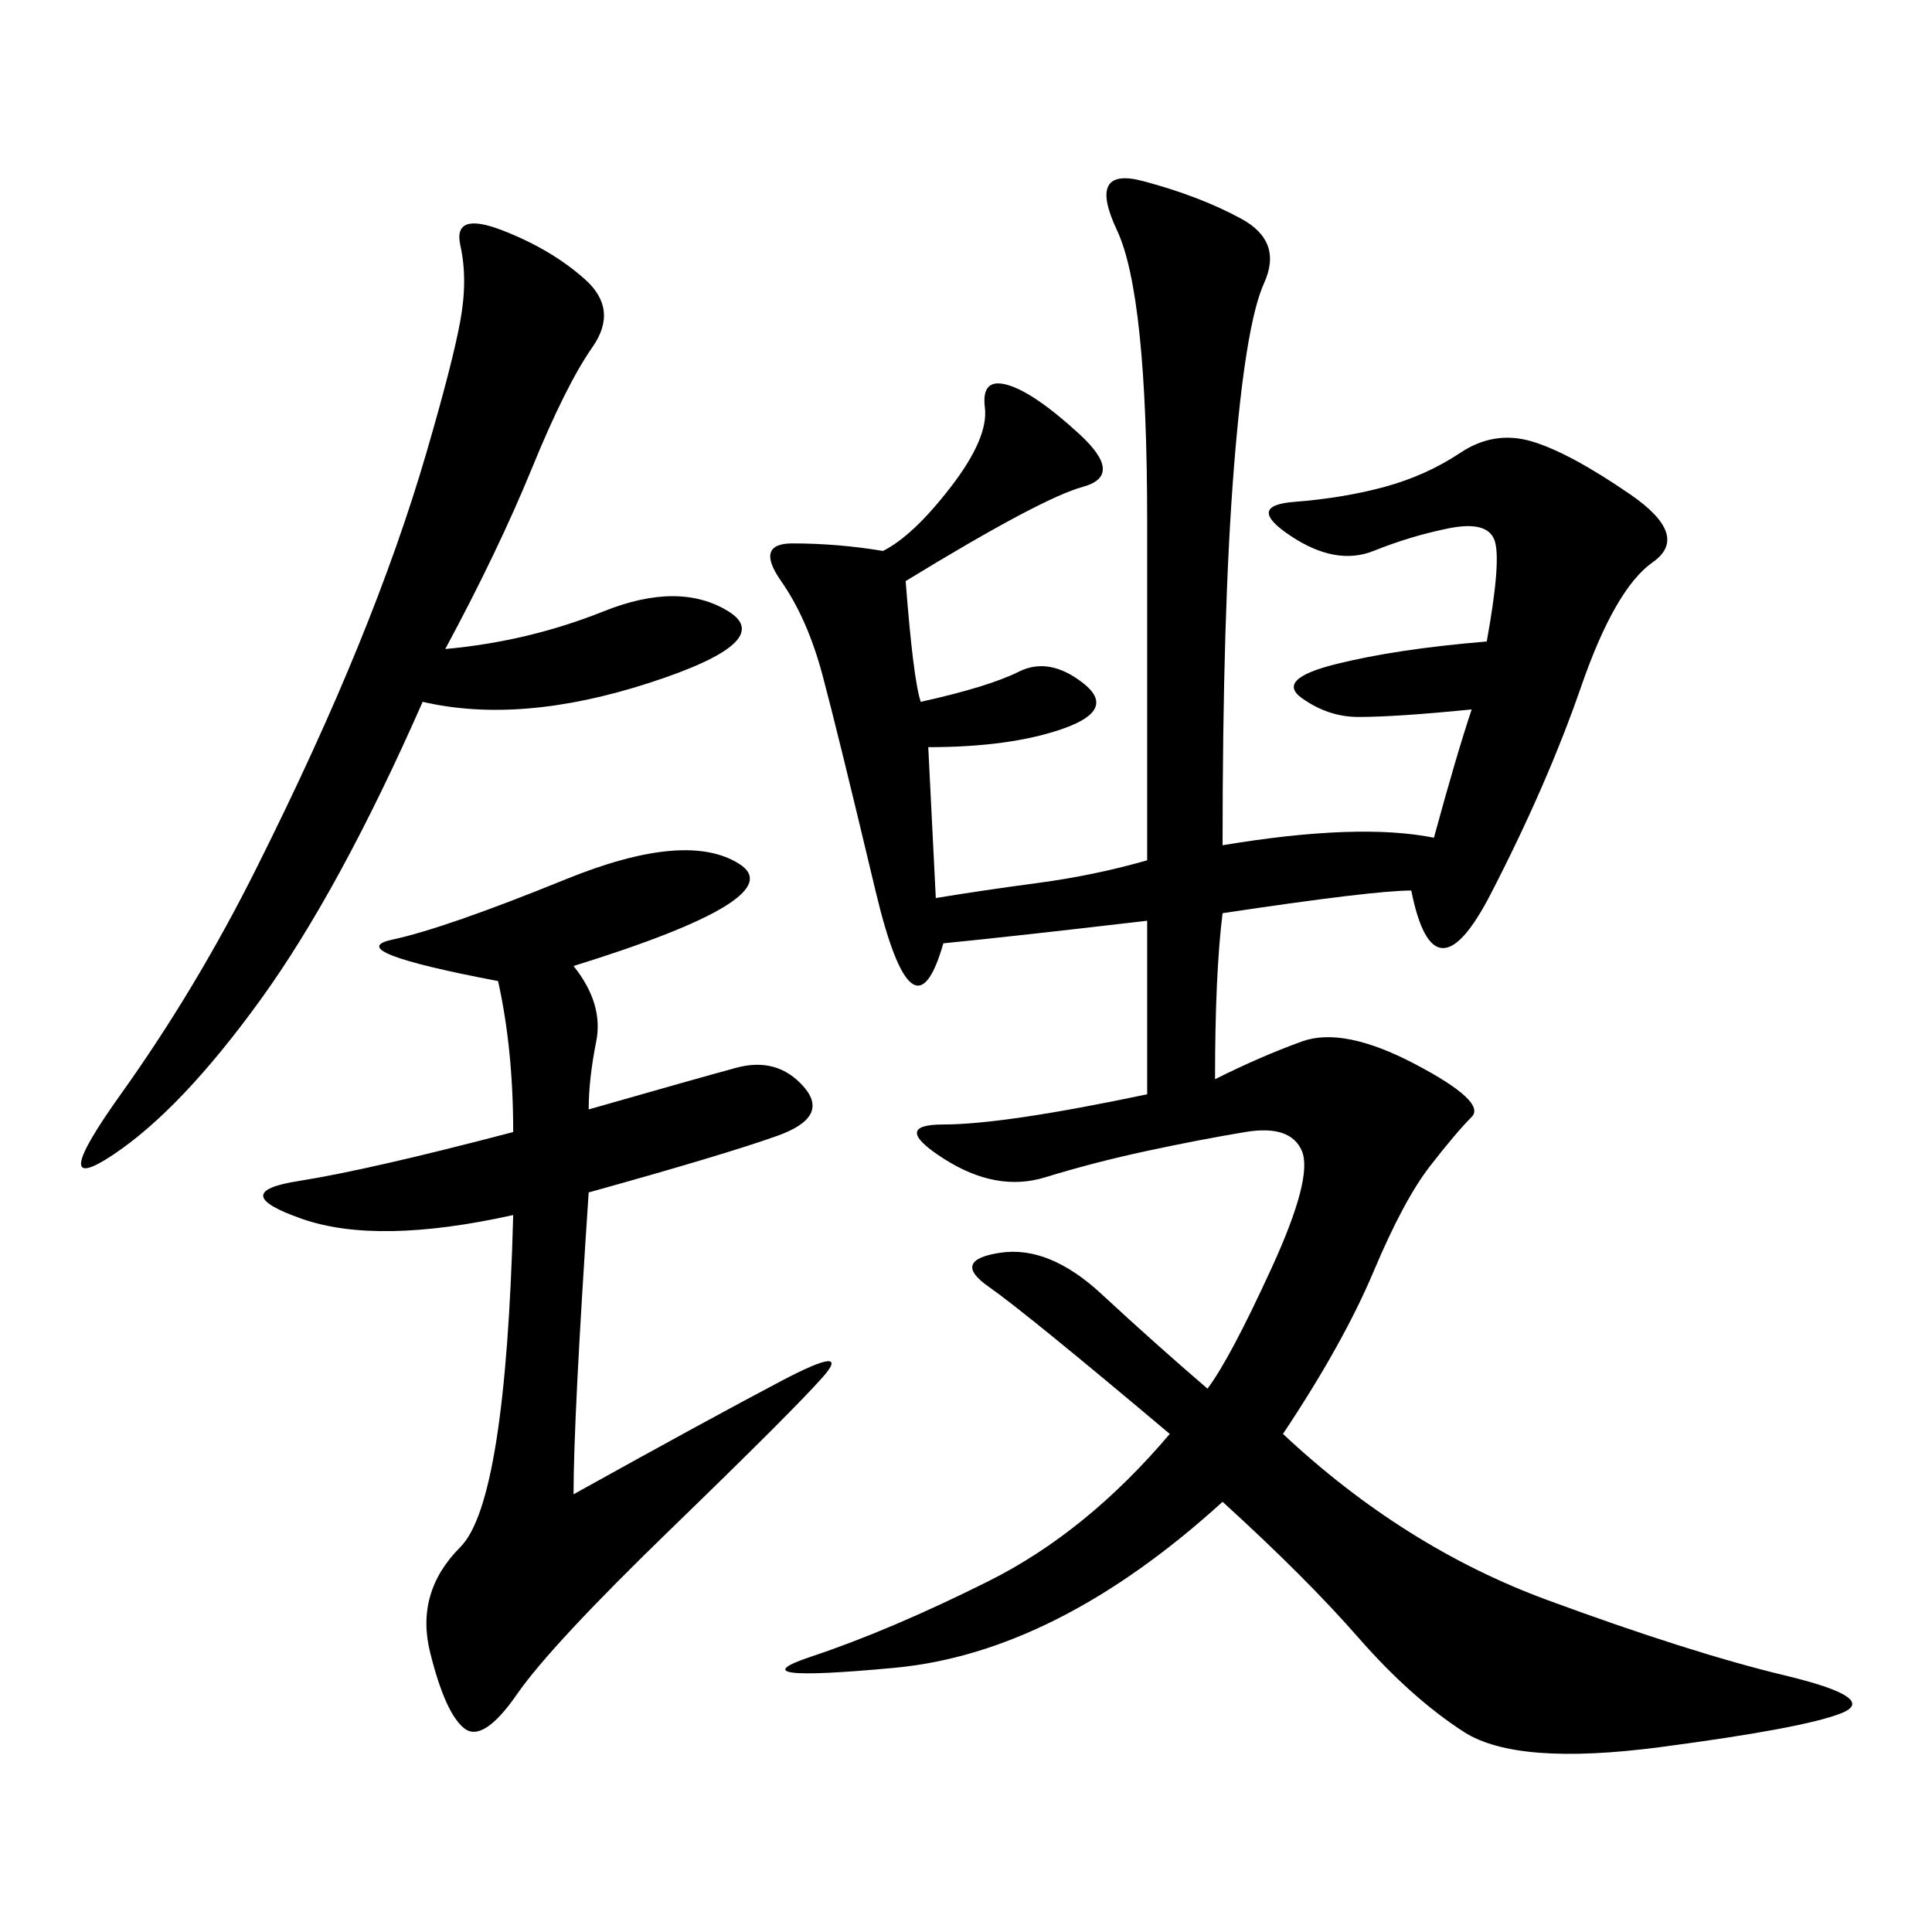 <svg xmlns="http://www.w3.org/2000/svg" xmlns:xlink="http://www.w3.org/1999/xlink" width="300" height="300"><path d="M178.13 142.97Q158.20 145.31 146.48 146.48L146.48 146.48Q141.80 162.89 135.94 138.28Q130.08 113.67 127.73 104.88Q125.39 96.09 121.29 90.23Q117.19 84.38 123.05 84.38L123.05 84.38Q130.08 84.38 137.11 85.55L137.11 85.55Q141.80 83.20 147.66 75.59Q153.52 67.97 152.93 63.28Q152.34 58.59 156.45 59.77Q160.55 60.94 167.58 67.38Q174.61 73.83 168.16 75.59Q161.72 77.34 140.63 90.23L140.63 90.23Q141.80 105.47 142.97 108.98L142.97 108.98Q153.52 106.64 158.20 104.30Q162.89 101.95 168.16 106.05Q173.44 110.16 165.23 113.09Q157.03 116.02 144.14 116.02L144.14 116.02L145.31 139.45Q152.34 138.28 161.13 137.11Q169.92 135.94 178.13 133.59L178.13 133.59L178.13 80.86Q178.13 45.70 173.44 35.74Q168.75 25.78 177.54 28.13Q186.33 30.47 192.77 33.98Q199.22 37.50 196.29 43.95Q193.36 50.39 191.60 72.66Q189.84 94.92 189.84 131.25L189.84 131.25Q210.94 127.73 222.66 130.08L222.66 130.08Q226.17 117.19 228.52 110.16L228.52 110.16Q216.80 111.33 210.94 111.33L210.94 111.33Q206.25 111.33 202.15 108.40Q198.05 105.47 207.42 103.13Q216.80 100.78 230.86 99.61L230.86 99.61Q233.20 86.72 232.03 83.79Q230.86 80.86 225 82.03Q219.14 83.20 213.28 85.55Q207.42 87.89 200.39 83.20Q193.36 78.52 200.98 77.93Q208.59 77.34 215.04 75.59Q221.48 73.83 226.76 70.31Q232.03 66.80 237.89 68.55Q243.75 70.31 253.13 76.76Q262.50 83.20 256.64 87.30Q250.78 91.41 245.51 106.64Q240.23 121.88 231.45 138.87Q222.66 155.86 219.14 138.28L219.14 138.28Q213.28 138.28 189.84 141.80L189.84 141.80Q188.67 151.17 188.67 167.58L188.67 167.58Q195.70 164.06 202.15 161.72Q208.59 159.38 219.73 165.23Q230.86 171.09 228.52 173.44Q226.17 175.78 222.07 181.05Q217.97 186.33 213.28 197.46Q208.59 208.59 199.22 222.66L199.22 222.66Q217.97 240.23 240.23 248.44Q262.50 256.64 277.15 260.16Q291.80 263.67 285.94 266.02Q280.08 268.36 257.81 271.29Q235.55 274.22 227.34 268.95Q219.14 263.67 210.94 254.30Q202.73 244.92 189.84 233.20L189.84 233.20Q164.06 256.64 138.87 258.98Q113.67 261.33 125.98 257.23Q138.28 253.13 153.52 245.51Q168.75 237.89 181.64 222.66L181.64 222.66Q159.38 203.91 153.52 199.80Q147.66 195.70 155.27 194.53Q162.89 193.36 171.09 200.98Q179.30 208.59 187.50 215.63L187.50 215.63Q191.02 210.94 197.46 196.88Q203.91 182.81 202.15 178.71Q200.39 174.61 193.36 175.78Q186.33 176.95 178.13 178.71Q169.92 180.47 162.30 182.81Q154.69 185.16 146.48 179.88Q138.28 174.61 146.48 174.61L146.48 174.61Q155.86 174.61 178.13 169.92L178.13 169.92L178.13 142.97ZM91.41 172.27Q107.81 167.58 114.26 165.82Q120.70 164.06 124.80 168.75Q128.91 173.44 120.70 176.37Q112.50 179.30 91.41 185.16L91.41 185.16Q89.06 220.31 89.06 232.03L89.06 232.03Q110.16 220.31 121.29 214.45Q132.42 208.59 127.73 213.87Q123.05 219.14 104.30 237.30Q85.55 255.47 80.27 263.09Q75 270.70 72.07 268.36Q69.14 266.02 66.80 256.64Q64.45 247.27 71.48 240.23Q78.52 233.20 79.69 188.67L79.69 188.67Q58.59 193.36 46.88 189.26Q35.16 185.16 46.29 183.40Q57.42 181.64 79.69 175.78L79.69 175.78Q79.69 162.89 77.34 152.34L77.34 152.34Q52.73 147.66 60.94 145.90Q69.14 144.14 87.89 136.52Q106.64 128.91 114.84 134.18Q123.05 139.45 89.06 150L89.06 150Q93.75 155.86 92.58 161.72Q91.41 167.58 91.41 172.27L91.41 172.27ZM65.63 108.98Q52.73 138.28 40.43 155.27Q28.13 172.27 17.58 179.30Q7.03 186.33 18.75 169.92Q30.47 153.52 39.84 134.77Q49.22 116.02 55.66 100.20Q62.11 84.38 66.21 70.31Q70.31 56.25 71.48 49.80Q72.66 43.36 71.48 38.09Q70.31 32.81 77.93 35.74Q85.55 38.67 90.82 43.36Q96.09 48.05 91.99 53.91Q87.89 59.77 82.62 72.66Q77.34 85.55 69.14 100.78L69.14 100.78Q82.03 99.61 93.75 94.92Q105.47 90.23 113.09 94.92Q120.70 99.61 100.78 106.05Q80.86 112.50 65.63 108.98L65.63 108.98Z"/></svg>